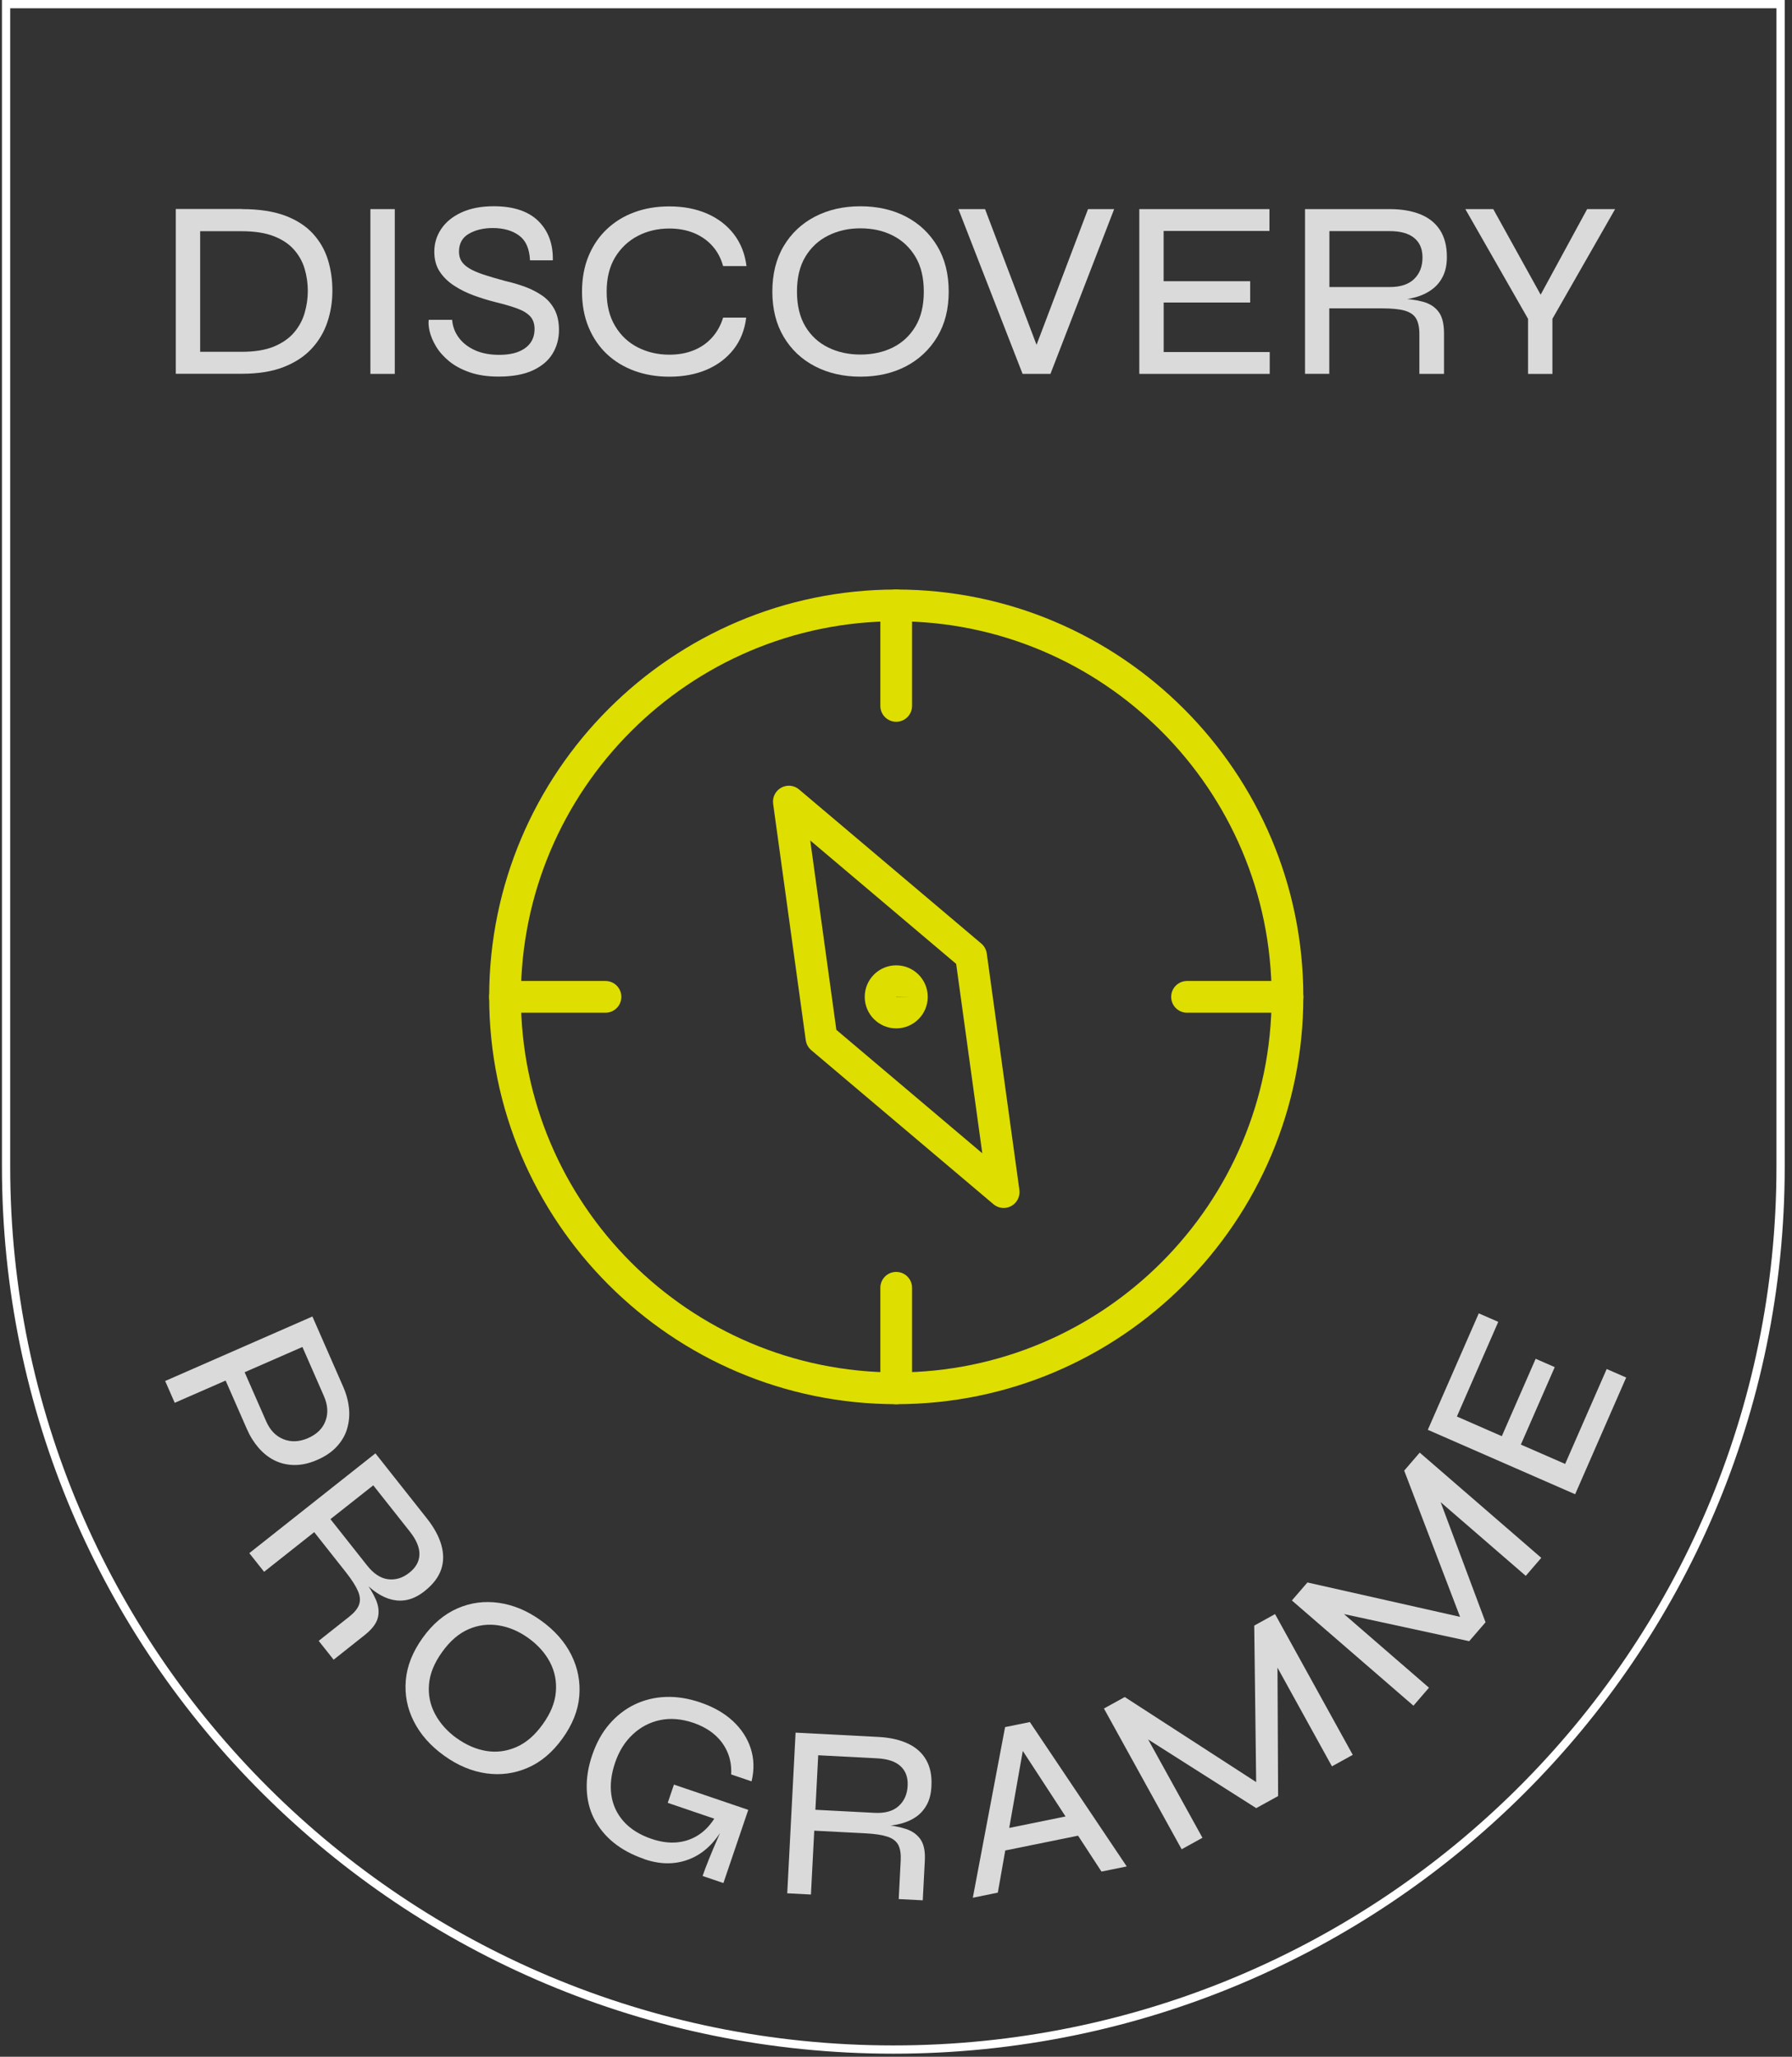 <svg width="217" height="249" viewBox="0 0 217 249" fill="none" xmlns="http://www.w3.org/2000/svg">
<rect x="0" y="0" width="217" height="249" fill="#333333" stroke="none"/>
<path d="M0.736 141.256V0.5H215.618V141.256C215.618 200.28 167.52 248.128 108.177 248.128C48.834 248.128 0.736 200.273 0.736 141.256Z" stroke="white"/>
<path d="M29.277 25.314C31.345 25.314 33.079 25.576 34.488 26.095C35.89 26.62 37.017 27.337 37.868 28.259C38.719 29.182 39.328 30.238 39.699 31.423C40.07 32.608 40.25 33.87 40.25 35.202C40.25 36.534 40.051 37.776 39.648 38.98C39.251 40.19 38.611 41.266 37.74 42.208C36.869 43.149 35.736 43.892 34.347 44.436C32.951 44.981 31.261 45.25 29.277 45.25H21.287V25.301H29.277V25.314ZM24.238 42.592H29.245C30.82 42.592 32.126 42.381 33.15 41.964C34.174 41.542 34.987 40.978 35.595 40.274C36.197 39.569 36.633 38.775 36.889 37.891C37.145 37.008 37.273 36.117 37.273 35.214C37.273 34.311 37.145 33.402 36.889 32.538C36.633 31.679 36.204 30.904 35.595 30.219C34.994 29.534 34.174 28.99 33.15 28.593C32.126 28.195 30.826 27.991 29.245 27.991H24.238V42.592Z" fill="#DADADA"/>
<path d="M44.853 25.316H47.805V45.265H44.853V25.316Z" fill="#DADADA"/>
<path d="M51.92 38.718H54.75C54.814 39.519 55.083 40.243 55.563 40.883C56.043 41.53 56.702 42.036 57.528 42.407C58.36 42.779 59.327 42.958 60.434 42.958C61.395 42.958 62.195 42.824 62.829 42.561C63.463 42.298 63.943 41.933 64.256 41.472C64.576 41.011 64.73 40.46 64.73 39.826C64.73 39.192 64.557 38.686 64.205 38.302C63.859 37.924 63.335 37.604 62.637 37.348C61.939 37.092 61.081 36.842 60.057 36.592C59.154 36.368 58.271 36.093 57.4 35.779C56.529 35.459 55.729 35.068 55.006 34.594C54.276 34.12 53.693 33.557 53.252 32.891C52.81 32.225 52.592 31.418 52.592 30.476C52.592 29.471 52.867 28.555 53.424 27.723C53.981 26.89 54.794 26.224 55.87 25.724C56.945 25.225 58.251 24.969 59.788 24.969C62.163 24.969 63.962 25.564 65.178 26.749C66.395 27.94 66.984 29.529 66.945 31.514H64.18C64.116 30.118 63.68 29.119 62.861 28.517C62.041 27.915 60.979 27.607 59.666 27.607C58.539 27.607 57.579 27.838 56.779 28.299C55.979 28.76 55.582 29.484 55.582 30.463C55.582 30.893 55.672 31.27 55.857 31.584C56.043 31.898 56.35 32.193 56.779 32.462C57.208 32.731 57.791 32.987 58.514 33.23C59.244 33.473 60.146 33.742 61.235 34.031C62.054 34.216 62.848 34.453 63.616 34.735C64.385 35.023 65.076 35.382 65.691 35.811C66.305 36.24 66.792 36.797 67.15 37.47C67.509 38.148 67.688 38.975 67.688 39.961C67.688 41.005 67.432 41.953 66.92 42.804C66.407 43.656 65.614 44.328 64.538 44.834C63.463 45.334 62.073 45.59 60.377 45.59C59.026 45.59 57.855 45.417 56.856 45.065C55.864 44.719 55.031 44.264 54.365 43.714C53.7 43.163 53.175 42.567 52.797 41.933C52.419 41.299 52.163 40.691 52.029 40.121C51.894 39.551 51.862 39.077 51.92 38.706V38.718Z" fill="#DADADA"/>
<path d="M90.363 38.443C90.177 39.942 89.671 41.223 88.839 42.286C88.007 43.349 86.931 44.169 85.6 44.745C84.268 45.321 82.751 45.603 81.055 45.603C79.518 45.603 78.11 45.366 76.829 44.899C75.549 44.425 74.435 43.752 73.494 42.869C72.553 41.985 71.817 40.909 71.279 39.628C70.747 38.347 70.478 36.906 70.478 35.312C70.478 33.717 70.747 32.251 71.279 30.976C71.81 29.708 72.546 28.626 73.494 27.736C74.435 26.846 75.549 26.16 76.829 25.693C78.11 25.219 79.518 24.988 81.055 24.988C82.777 24.988 84.3 25.283 85.632 25.866C86.963 26.448 88.045 27.281 88.871 28.357C89.697 29.433 90.209 30.72 90.395 32.212H87.565C87.296 31.252 86.861 30.432 86.246 29.753C85.632 29.074 84.883 28.562 84.006 28.203C83.122 27.845 82.143 27.665 81.055 27.665C79.659 27.665 78.391 27.96 77.245 28.555C76.099 29.151 75.184 30.009 74.493 31.136C73.808 32.263 73.462 33.66 73.462 35.318C73.462 36.977 73.808 38.347 74.493 39.481C75.177 40.621 76.093 41.479 77.245 42.062C78.398 42.645 79.665 42.939 81.055 42.939C82.143 42.939 83.116 42.766 83.987 42.414C84.857 42.068 85.6 41.556 86.214 40.877C86.829 40.198 87.277 39.391 87.565 38.45H90.363V38.443Z" fill="#DADADA"/>
<path d="M104.191 45.6C102.123 45.6 100.286 45.178 98.672 44.339C97.066 43.5 95.805 42.309 94.895 40.772C93.986 39.235 93.525 37.41 93.525 35.303C93.525 33.196 93.98 31.338 94.895 29.801C95.805 28.264 97.066 27.073 98.672 26.234C100.279 25.395 102.117 24.973 104.191 24.973C106.265 24.973 108.122 25.395 109.722 26.234C111.323 27.073 112.577 28.264 113.499 29.801C114.421 31.338 114.882 33.17 114.882 35.303C114.882 37.435 114.421 39.235 113.499 40.772C112.577 42.309 111.316 43.5 109.722 44.339C108.122 45.178 106.278 45.6 104.191 45.6ZM104.191 42.923C105.663 42.923 106.976 42.635 108.122 42.065C109.268 41.489 110.183 40.644 110.855 39.517C111.534 38.389 111.867 36.987 111.867 35.303C111.867 33.618 111.528 32.216 110.855 31.089C110.177 29.962 109.268 29.103 108.122 28.521C106.976 27.938 105.663 27.643 104.191 27.643C102.719 27.643 101.457 27.938 100.286 28.521C99.114 29.103 98.199 29.962 97.52 31.089C96.842 32.216 96.509 33.618 96.509 35.303C96.509 36.987 96.848 38.389 97.52 39.517C98.199 40.644 99.121 41.495 100.286 42.065C101.451 42.642 102.757 42.923 104.191 42.923Z" fill="#DADADA"/>
<path d="M123.829 45.265L116.057 25.316H119.283L125.98 42.96H125.058L131.754 25.316H134.917L127.202 45.265H123.822H123.829Z" fill="#DADADA"/>
<path d="M140.914 36.626V42.62H153.756V45.265H137.963V25.316H153.724V27.961H140.908V34.045H151.388V36.626H140.908H140.914Z" fill="#DADADA"/>
<path d="M158.03 45.265V25.316H168.293C169.727 25.316 170.962 25.528 171.993 25.944C173.03 26.367 173.824 27.001 174.374 27.852C174.925 28.704 175.207 29.787 175.207 31.093C175.207 31.996 175.059 32.758 174.759 33.386C174.464 34.013 174.054 34.526 173.542 34.935C173.03 35.345 172.422 35.666 171.73 35.89C171.033 36.114 170.284 36.261 169.49 36.319L169.272 36.133C170.482 36.171 171.494 36.306 172.313 36.53C173.132 36.754 173.76 37.158 174.202 37.747C174.643 38.33 174.861 39.194 174.861 40.347V45.265H171.878V40.437C171.878 39.636 171.743 39.015 171.481 38.56C171.212 38.112 170.751 37.792 170.098 37.606C169.445 37.42 168.523 37.331 167.332 37.331H160.969V45.259H158.018L158.03 45.265ZM160.982 34.75H168.293C169.605 34.75 170.591 34.423 171.257 33.764C171.923 33.11 172.255 32.246 172.255 31.183C172.255 30.119 171.923 29.37 171.257 28.813C170.591 28.262 169.605 27.98 168.293 27.98H160.982V34.743V34.75Z" fill="#DADADA"/>
<path d="M195.58 25.316L187.987 38.599V45.272H185.036V38.599L177.443 25.316H180.824L187.277 36.965H185.862L192.193 25.316H195.574H195.58Z" fill="#DADADA"/>
<path d="M108.531 169.995C81.349 169.995 59.236 147.875 59.236 120.683C59.236 93.491 81.349 71.371 108.531 71.371C135.714 71.371 157.826 93.491 157.826 120.683C157.826 147.875 135.714 169.995 108.531 169.995ZM108.531 75.214C83.468 75.214 63.078 95.611 63.078 120.683C63.078 145.755 83.468 166.152 108.531 166.152C133.595 166.152 153.985 145.755 153.985 120.683C153.985 95.611 133.595 75.214 108.531 75.214Z" fill="#DEDE00"/>
<path d="M108.528 124.501C106.422 124.501 104.713 122.791 104.713 120.684C104.713 118.577 106.422 116.867 108.528 116.867C110.635 116.867 112.344 118.577 112.344 120.684C112.344 122.791 110.635 124.501 108.528 124.501ZM108.503 120.684C108.503 120.684 108.516 120.71 108.528 120.71L110.423 120.684H108.503Z" fill="#DEDE00"/>
<path d="M121.54 146.241C121.099 146.241 120.657 146.087 120.298 145.786L98.237 127.138C97.872 126.83 97.642 126.401 97.572 125.934L93.622 97.307C93.513 96.519 93.903 95.745 94.601 95.36C95.299 94.976 96.163 95.059 96.765 95.578L118.826 114.227C119.191 114.534 119.421 114.963 119.492 115.431L123.442 144.057C123.551 144.845 123.16 145.62 122.462 146.004C122.174 146.164 121.854 146.241 121.534 146.241H121.54ZM101.278 124.678L118.948 139.619L115.785 116.692L98.116 101.752L101.278 124.678Z" fill="#DEDE00"/>
<path d="M108.524 87.381C107.461 87.381 106.604 86.523 106.604 85.46V73.292C106.604 72.229 107.461 71.371 108.524 71.371C109.587 71.371 110.445 72.229 110.445 73.292V85.46C110.445 86.523 109.587 87.381 108.524 87.381Z" fill="#DEDE00"/>
<path d="M108.524 169.995C107.461 169.995 106.604 169.137 106.604 168.073V155.906C106.604 154.843 107.461 153.984 108.524 153.984C109.587 153.984 110.445 154.843 110.445 155.906V168.073C110.445 169.137 109.587 169.995 108.524 169.995Z" fill="#DEDE00"/>
<path d="M155.906 122.604H143.743C142.68 122.604 141.822 121.746 141.822 120.683C141.822 119.62 142.68 118.762 143.743 118.762H155.906C156.969 118.762 157.827 119.62 157.827 120.683C157.827 121.746 156.969 122.604 155.906 122.604Z" fill="#DEDE00"/>
<path d="M73.32 122.604H61.157C60.094 122.604 59.236 121.746 59.236 120.683C59.236 119.62 60.094 118.762 61.157 118.762H73.32C74.383 118.762 75.241 119.62 75.241 120.683C75.241 121.746 74.383 122.604 73.32 122.604Z" fill="#DEDE00"/>
<g clip-path="url(#clip0_3365_42560)">
<path d="M27.12 166.7L29.43 165.69L32.24 172.09C32.71 173.15 33.4 173.87 34.33 174.24C35.26 174.61 36.24 174.56 37.29 174.11C38.37 173.64 39.08 172.94 39.42 172.01C39.76 171.09 39.69 170.09 39.23 169.03L36.62 163.07L21.16 169.83L20 167.19L37.83 159.38L41.55 167.87C41.94 168.75 42.17 169.62 42.26 170.49C42.35 171.36 42.26 172.19 42.03 172.98C41.8 173.77 41.37 174.49 40.78 175.13C40.19 175.77 39.41 176.31 38.44 176.73C37.49 177.15 36.57 177.36 35.7 177.36C34.83 177.36 34.02 177.18 33.28 176.82C32.54 176.46 31.89 175.94 31.32 175.29C30.75 174.63 30.27 173.87 29.89 172.99L27.13 166.7H27.12Z" fill="#DADADA"/>
<path d="M30.19 188.03L45.46 175.95L51.68 183.81C52.55 184.91 53.14 185.98 53.44 187.03C53.74 188.08 53.74 189.07 53.42 190.01C53.1 190.95 52.44 191.81 51.44 192.61C50.75 193.16 50.08 193.5 49.42 193.66C48.76 193.82 48.12 193.81 47.5 193.67C46.88 193.53 46.27 193.25 45.67 192.86C45.07 192.47 44.51 191.98 43.98 191.4V191.12C44.69 192.07 45.2 192.93 45.53 193.69C45.85 194.45 45.93 195.18 45.75 195.87C45.57 196.56 45.04 197.25 44.16 197.95L40.4 200.93L38.59 198.65L42.28 195.73C42.89 195.25 43.29 194.77 43.47 194.29C43.65 193.81 43.62 193.27 43.36 192.65C43.1 192.04 42.62 191.27 41.9 190.36L38.05 185.49L31.98 190.29L30.19 188.03ZM40.02 183.92L44.45 189.52C45.24 190.52 46.09 191.08 47 191.19C47.91 191.3 48.77 191.04 49.58 190.39C50.36 189.77 50.77 189.04 50.79 188.19C50.81 187.35 50.42 186.42 49.63 185.42L45.2 179.82L40.02 183.91V183.92Z" fill="#DADADA"/>
<path d="M53.77 212.54C52.13 211.36 50.91 209.98 50.11 208.4C49.31 206.82 48.99 205.16 49.14 203.42C49.29 201.68 49.97 199.98 51.17 198.3C52.38 196.61 53.79 195.42 55.39 194.72C56.99 194.02 58.66 193.8 60.42 194.05C62.18 194.3 63.87 195.01 65.51 196.19C67.17 197.38 68.39 198.76 69.18 200.34C69.97 201.92 70.29 203.58 70.15 205.32C70.01 207.06 69.33 208.78 68.11 210.47C66.91 212.14 65.5 213.33 63.9 214.02C62.3 214.71 60.62 214.94 58.87 214.69C57.12 214.44 55.42 213.73 53.77 212.54ZM55.29 210.42C56.46 211.26 57.66 211.78 58.9 211.98C60.14 212.18 61.34 212.02 62.52 211.51C63.7 211 64.77 210.08 65.72 208.75C66.68 207.42 67.21 206.11 67.31 204.83C67.42 203.55 67.18 202.35 66.6 201.24C66.02 200.13 65.15 199.15 63.98 198.31C62.84 197.49 61.65 196.98 60.39 196.78C59.13 196.58 57.91 196.73 56.74 197.24C55.56 197.75 54.49 198.67 53.54 200C52.58 201.33 52.05 202.64 51.95 203.92C51.84 205.2 52.09 206.4 52.69 207.52C53.29 208.64 54.16 209.61 55.29 210.43V210.42Z" fill="#DADADA"/>
<path d="M78.01 225.06C76.55 224.56 75.32 223.9 74.3 223.07C73.28 222.24 72.5 221.27 71.94 220.18C71.38 219.09 71.09 217.88 71.05 216.56C71.01 215.25 71.23 213.88 71.72 212.46C72.22 211 72.9 209.76 73.78 208.74C74.66 207.72 75.68 206.92 76.84 206.36C78 205.8 79.26 205.49 80.61 205.44C81.96 205.39 83.35 205.61 84.79 206.1C86.4 206.65 87.72 207.4 88.76 208.37C89.79 209.33 90.51 210.44 90.91 211.68C91.31 212.92 91.35 214.25 91.01 215.66L88.54 214.82C88.59 213.86 88.45 212.98 88.11 212.17C87.77 211.36 87.26 210.64 86.56 210.03C85.86 209.41 84.99 208.93 83.95 208.57C82.53 208.09 81.19 207.98 79.94 208.24C78.69 208.5 77.58 209.08 76.63 209.97C75.67 210.86 74.96 212 74.48 213.41C74.01 214.79 73.86 216.09 74.03 217.3C74.2 218.51 74.69 219.57 75.51 220.5C76.33 221.42 77.45 222.13 78.89 222.62C80.01 223 81.05 223.14 82.03 223.04C83.01 222.94 83.88 222.62 84.66 222.1C85.44 221.58 86.11 220.84 86.66 219.91L88.14 220.22C87.03 222.57 85.58 224.14 83.81 224.94C82.04 225.74 80.11 225.79 78.03 225.08L78.01 225.06ZM85.08 227.11C85.29 226.5 85.55 225.82 85.86 225.05C86.17 224.28 86.5 223.5 86.84 222.72C87.18 221.94 87.49 221.23 87.76 220.61L80.86 218.26L81.61 216.05L90.61 219.11L87.6 227.97L85.07 227.11H85.08Z" fill="#DADADA"/>
<path d="M95.33 229.2L96.34 209.76L106.35 210.28C107.75 210.35 108.94 210.62 109.93 211.08C110.92 211.54 111.66 212.2 112.15 213.06C112.65 213.92 112.86 214.98 112.79 216.26C112.75 217.14 112.56 217.88 112.24 218.47C111.92 219.06 111.5 219.55 110.98 219.92C110.46 220.29 109.86 220.57 109.16 220.76C108.46 220.95 107.73 221.05 106.95 221.07L106.75 220.88C107.93 220.98 108.91 221.16 109.7 221.42C110.49 221.68 111.08 222.11 111.48 222.7C111.88 223.29 112.05 224.15 111.99 225.27L111.74 230.06L108.83 229.91L109.07 225.21C109.11 224.43 109.01 223.82 108.78 223.36C108.54 222.91 108.11 222.57 107.48 222.36C106.85 222.15 105.96 222.01 104.8 221.95L98.6 221.63L98.2 229.36L95.32 229.21L95.33 229.2ZM98.74 219.1L105.87 219.47C107.15 219.54 108.13 219.27 108.81 218.66C109.49 218.05 109.86 217.23 109.91 216.19C109.96 215.19 109.68 214.41 109.06 213.83C108.44 213.25 107.49 212.94 106.21 212.87L99.08 212.5L98.74 219.09V219.1Z" fill="#DADADA"/>
<path d="M117.8 229.76L121.71 209.09L124.71 208.48L136.44 225.96L133.38 226.58L123.05 210.74L124.11 210.52L120.83 229.13L117.8 229.75V229.76ZM120.98 224.18L120.47 221.65L130.7 219.57L131.21 222.1L120.98 224.18Z" fill="#DADADA"/>
<path d="M153.21 216.46L152.13 217.05L151.88 196.8L154.4 195.41L163.81 212.45L161.29 213.84L154.07 200.76L154.69 200.59L154.77 217.44L152.12 218.9L137.92 209.88L138.4 209.44L145.61 222.49L143.09 223.88L133.68 206.84L136.2 205.45L153.2 216.45L153.21 216.46Z" fill="#DADADA"/>
<path d="M178.07 196.03L177.27 196.96L170.04 178.04L171.92 175.86L186.64 188.6L184.76 190.78L173.46 181L173.99 180.62L179.89 196.4L177.91 198.69L161.47 195.13L161.77 194.56L173.04 204.32L171.16 206.5L156.44 193.76L158.32 191.58L178.08 196.03H178.07Z" fill="#DADADA"/>
<path d="M184.17 174.89L189.53 177.23L194.56 165.74L196.92 166.77L190.74 180.9L172.9 173.1L179.07 159L181.43 160.03L176.42 171.49L181.86 173.87L185.96 164.5L188.27 165.51L184.17 174.88V174.89Z" fill="#DADADA"/>
</g>
<defs>
<clipPath id="clip0_3365_42560">
<rect width="176.92" height="71.05" fill="white" transform="translate(20 159)"/>
</clipPath>
</defs>
</svg>
